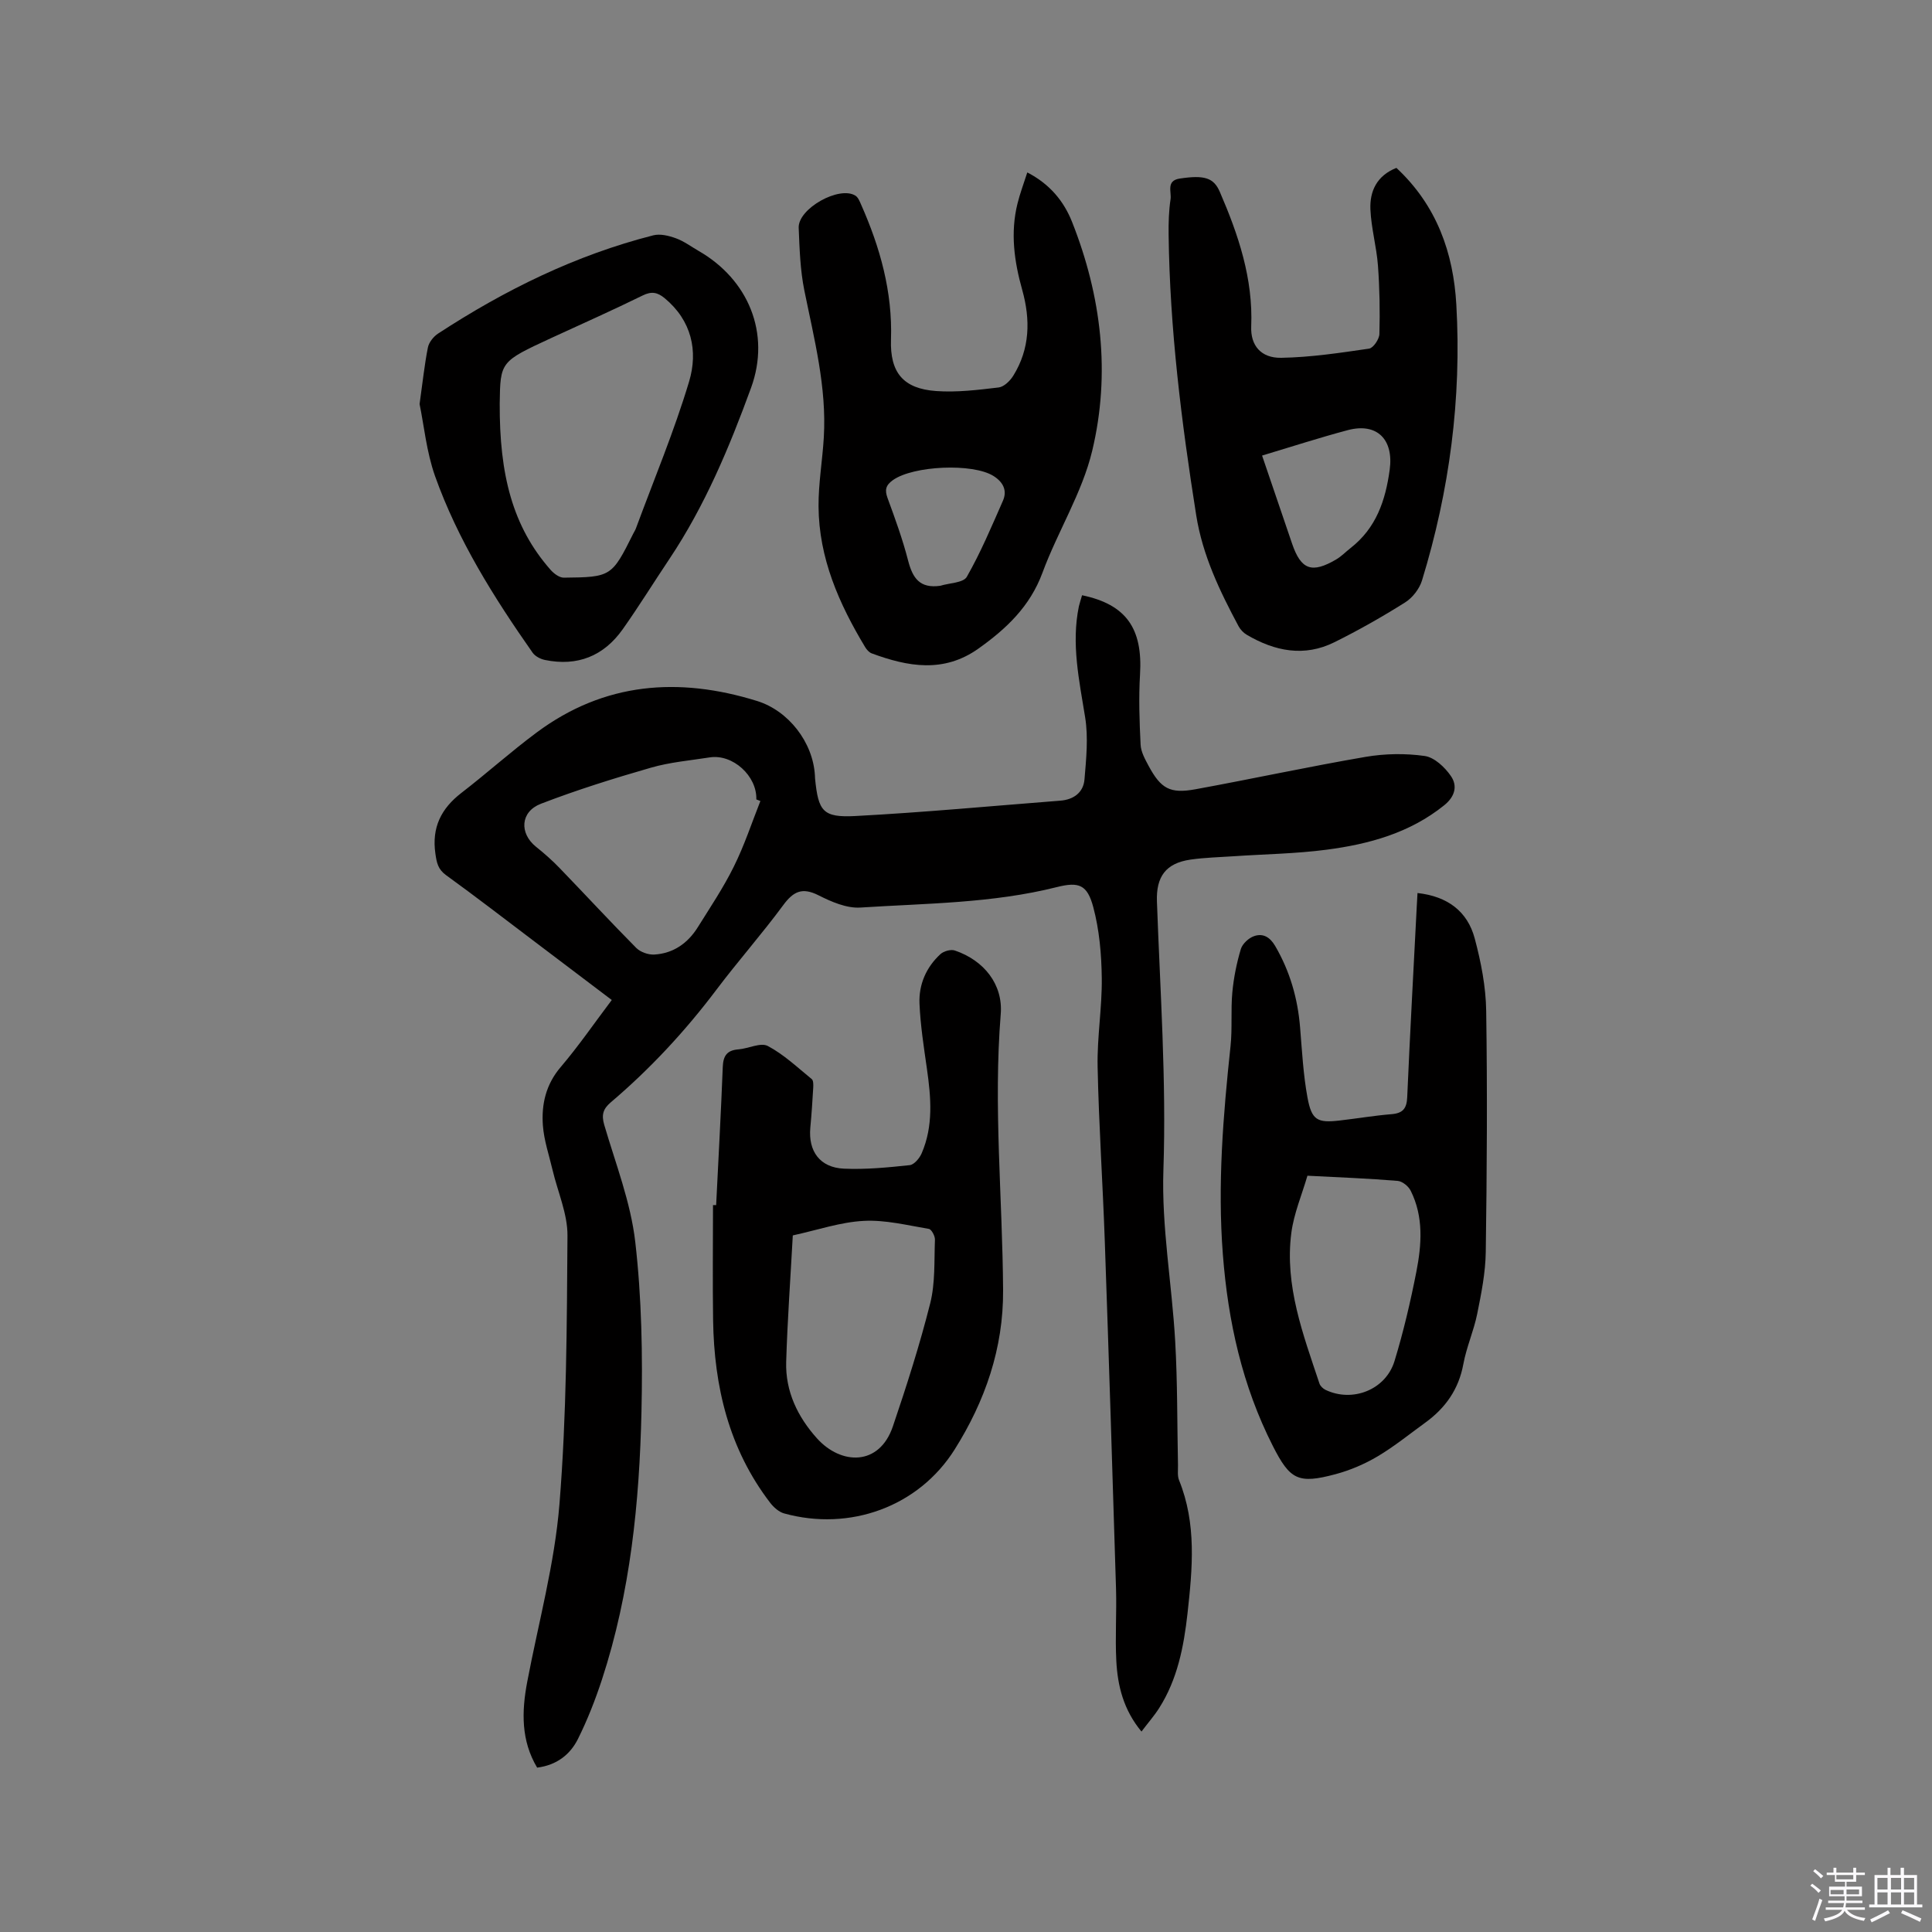 <svg enable-background="new 0 0 400 400" viewBox="0 0 400 400" xmlns="http://www.w3.org/2000/svg"><rect x="0" y="0" width="400" height="400" fill="#808080" stroke="none"/><path d="m374.8 390.4.4-.4c.7.5 1.3 1 1.8 1.4l-.5.5c-.5-.6-1.1-1.1-1.7-1.5zm1 7.3-.6-.3c.5-1.4 1.1-2.8 1.5-4.3.2.1.4.2.6.3-.5 1.3-1 2.8-1.5 4.3zm-.4-10.3.4-.4c.4.3 1 .8 1.7 1.4l-.5.5c-.4-.5-1-1-1.6-1.5zm2.5.3h1.7v-1h.6v1h3.5v-1h.6v1h1.8v.5h-1.8v1.4h-2v1h3.2v2h-3.2v.9h3.3v.5h-3.4c0 .3-.1.6-.1.9h4v.5h-3.7c.7.9 1.9 1.5 3.8 1.7-.1.2-.2.4-.3.6-2.1-.4-3.5-1.1-4-2.1-.4 1-1.8 1.7-4 2.2-.1-.2-.2-.4-.3-.6 2.1-.4 3.4-1 3.8-1.8h-3.4v-.5h3.6c.1-.3.1-.6.2-.9h-3.3v-.5h3.4c0-.3 0-.6 0-.9h-3.2v-2h3.3v-1h-2.1v-1.4h-1.7v-.5zm1.1 3.5v1h2.7c0-.3 0-.4 0-.4 0-.1 0-.2 0-.2 0-.1 0-.2 0-.3h-2.7zm1.2-3v.9h3.5v-.9zm4.7 3h-2.6v.6.4h2.6z" fill="#fbfafc"/><path d="m393.6 386.7h.6v1.5h2.7v6.1h1.1v.6h-11v-.6h1.1v-6.1h2.7v-1.5h.6v1.5h2.1v-1.5zm-2.7 8.8.4.6c-1.2.6-2.5 1.3-3.8 1.9-.1-.2-.2-.4-.3-.6 1.2-.6 2.5-1.2 3.7-1.9zm-2.2-6.7v2.4h2.1v-2.4zm0 3v2.5h2.1v-2.5zm2.8-3v2.4h2.1v-2.4zm0 3v2.5h2.1v-2.5zm6 6.1c-1.4-.7-2.7-1.3-3.9-1.8l.3-.6c1.5.6 2.7 1.2 3.9 1.7zm-1.2-9.1h-2.1v2.4h2.1zm-2.1 3v2.5h2.1v-2.5z" fill="#fbfafc"/><g fill="#010000"><path d="m224.03 123.24c9.17 1.91 12.58 6.91 12 16.41-.29 4.83-.12 9.7.12 14.53.07 1.5.93 3.03 1.67 4.41 2.54 4.7 4.42 5.78 9.68 4.82 11.77-2.15 23.46-4.69 35.24-6.71 3.99-.68 8.24-.75 12.24-.18 2 .29 4.17 2.33 5.42 4.16 1.38 2 .88 4.21-1.39 6.04-7.14 5.75-15.57 8.05-24.34 9.2-6.39.84-12.87.92-19.31 1.36-2.96.2-5.94.27-8.87.69-5.15.74-7.14 3.56-6.96 8.67.66 18.53 1.97 37.01 1.34 55.61-.4 11.77 1.77 23.61 2.44 35.44.49 8.54.4 17.1.58 25.66.02 1.04-.15 2.19.22 3.11 3.66 9.02 2.78 18.29 1.75 27.59-.77 6.89-2.08 13.63-5.87 19.59-1.01 1.59-2.27 3.02-3.66 4.86-3.72-4.49-4.94-9.46-5.21-14.64-.26-4.97.09-9.97-.06-14.94-.73-23.94-1.48-47.87-2.32-71.81-.42-12.08-1.24-24.14-1.49-36.22-.13-6.13.94-12.28.86-18.41-.06-4.91-.5-9.95-1.76-14.67-1.24-4.63-2.95-5.3-7.53-4.15-13.37 3.37-27.09 3.36-40.7 4.24-2.84.18-6.01-1.2-8.68-2.55-3.35-1.68-5.17-.81-7.28 2.05-4.4 5.97-9.33 11.54-13.8 17.47-6.47 8.59-13.73 16.41-21.92 23.37-1.59 1.35-1.94 2.59-1.34 4.65 2.35 8.02 5.47 15.99 6.42 24.2 1.34 11.63 1.55 23.46 1.29 35.18-.42 18.78-2.29 37.45-8.18 55.46-1.38 4.2-3.01 8.37-4.98 12.32-1.61 3.21-4.37 5.4-8.44 5.92-3.35-5.61-3.22-11.59-2.06-17.73 2.33-12.27 5.68-24.45 6.68-36.83 1.49-18.45 1.53-37.04 1.66-55.58.03-4.51-2.01-9.04-3.08-13.56-.72-3.08-1.78-6.13-2.01-9.25-.32-4.38.61-8.49 3.68-12.09 3.7-4.34 6.94-9.07 10.58-13.89-5.42-4.1-10.71-8.11-16-12.11-6.09-4.6-12.13-9.27-18.31-13.74-1.69-1.22-1.94-2.59-2.21-4.48-.77-5.39 1.19-9.31 5.39-12.55 5.28-4.07 10.25-8.55 15.6-12.52 13.98-10.39 29.37-11.55 45.61-6.51 6.51 2.02 11.59 8.54 11.98 15.43.01.21.01.42.03.64.68 6.76 1.59 8.1 8.34 7.75 14.16-.75 28.28-2.08 42.42-3.18 2.78-.21 4.79-1.69 5.02-4.39.36-4.27.81-8.68.14-12.85-1.23-7.66-2.9-15.21-1.3-23 .18-.73.41-1.41.66-2.29zm-66.6 42.6c-.28-.11-.56-.22-.84-.33.15-4.87-4.88-9.44-9.65-8.7-4.07.64-8.23.99-12.17 2.13-7.68 2.21-15.33 4.6-22.78 7.47-4.28 1.65-4.49 6.11-1.02 8.9 1.73 1.38 3.4 2.86 4.93 4.45 5.29 5.48 10.46 11.08 15.82 16.49.86.87 2.5 1.45 3.74 1.38 3.95-.23 6.95-2.35 9.02-5.67 2.57-4.12 5.3-8.18 7.44-12.52 2.18-4.37 3.71-9.05 5.51-13.6z"/><path d="m148.27 249.5c.47-9.53 1-19.05 1.37-28.58.09-2.33.87-3.48 3.25-3.66 2.07-.16 4.58-1.48 6.07-.7 3.32 1.75 6.15 4.45 9.11 6.86.35.29.33 1.18.3 1.78-.16 2.75-.34 5.5-.6 8.24-.46 4.92 1.98 8.3 6.97 8.52 4.52.2 9.09-.25 13.61-.73.92-.1 2.03-1.43 2.47-2.45 2.46-5.68 1.93-11.58 1.09-17.5-.64-4.49-1.35-9-1.54-13.52-.16-3.93 1.39-7.51 4.34-10.22.68-.62 2.14-1.03 2.97-.75 6.04 2.04 10.01 7.02 9.51 13.17-1.54 19.08.37 38.11.49 57.16.08 12.05-3.74 22.98-10.03 32.98-7.47 11.87-21.71 16.99-35.3 13.24-1.09-.3-2.17-1.27-2.89-2.2-8.55-11.15-11.61-24.06-11.82-37.81-.12-7.94-.02-15.89-.02-23.83zm15.87 6.28c-.48 8.87-1.11 17.52-1.37 26.19-.18 6.1 2.39 11.4 6.39 15.84 4.97 5.51 12.89 5.79 15.7-2.49 2.85-8.4 5.56-16.88 7.73-25.48 1.06-4.21.81-8.77.98-13.17.03-.76-.71-2.15-1.26-2.24-4.47-.75-9.02-1.9-13.47-1.66-4.8.24-9.52 1.88-14.7 3.01z"/><path d="m293.48 184.89c6.22.69 10.35 3.79 11.85 9.42 1.3 4.87 2.3 9.98 2.37 14.99.25 16.64.15 33.29-.09 49.93-.06 4.28-.92 8.58-1.77 12.79-.71 3.52-2.22 6.87-2.87 10.4-.96 5.23-3.71 9.1-7.89 12.13-3.26 2.36-6.4 4.92-9.85 6.97-2.7 1.6-5.69 2.88-8.71 3.69-7.75 2.08-9.43 1.17-12.99-5.83-6.33-12.47-9.28-25.77-10.35-39.67-1.12-14.47.06-28.79 1.59-43.13.39-3.67.03-7.43.37-11.11.28-3.02.89-6.06 1.76-8.97.33-1.1 1.63-2.31 2.76-2.69 1.81-.62 3.25.16 4.36 2.06 3.05 5.24 4.66 10.84 5.15 16.85.4 4.85.65 9.74 1.53 14.51.87 4.72 2.05 5.29 6.66 4.76 3.58-.41 7.14-1.02 10.72-1.31 2.37-.19 3.17-1.17 3.27-3.54.57-13.13 1.3-26.26 1.97-39.38.04-.83.09-1.67.16-2.87zm-22.79 58.53c-1.15 3.95-2.8 7.8-3.33 11.81-1.43 10.96 2.45 21.08 5.82 31.22.17.52.74 1.06 1.26 1.31 5.58 2.67 12.46-.01 14.28-5.97 1.85-6.06 3.3-12.26 4.52-18.47 1.1-5.63 1.53-11.39-1.17-16.79-.46-.93-1.73-1.96-2.7-2.04-6-.5-12.03-.73-18.68-1.07z"/><path d="m289.11 34.76c8.4 7.82 11.81 17.66 12.41 28.36 1.1 19.4-1.41 38.47-7.11 57.06-.53 1.73-1.96 3.58-3.49 4.54-4.73 2.98-9.62 5.75-14.63 8.24-6.25 3.11-12.36 1.88-18.15-1.53-.69-.4-1.33-1.08-1.71-1.78-3.9-7.29-7.45-14.66-8.77-22.99-3.05-19.27-5.47-38.58-5.71-58.12-.03-2.43.04-4.89.4-7.29.23-1.51-.97-3.85 1.9-4.28 5.12-.77 7.04-.17 8.3 2.75 3.85 8.9 6.91 17.96 6.5 27.88-.16 3.91 2.01 6.55 6.21 6.48 6.08-.1 12.16-1.02 18.19-1.9.88-.13 2.11-1.96 2.14-3.03.13-4.72.05-9.46-.3-14.17-.29-3.88-1.39-7.72-1.56-11.6-.17-3.79 1.33-7.02 5.38-8.62zm-27.81 59.56c2.15 6.31 4.18 12.29 6.22 18.26 1.85 5.4 4.09 6.21 9.15 3.23 1.08-.64 1.97-1.58 2.97-2.36 5.27-4.12 7.21-9.8 8.08-16.19.86-6.23-2.58-9.81-8.66-8.21-5.8 1.54-11.52 3.4-17.76 5.27z"/><path d="m212.69 35.7c4.7 2.43 7.58 5.99 9.27 10.25 6.08 15.35 8 31.37 4.17 47.38-2.09 8.73-7.15 16.71-10.3 25.25-2.58 6.98-7.47 11.59-13.25 15.7-7.2 5.12-14.61 3.76-22.11.99-.53-.2-1.02-.75-1.33-1.26-5.43-9-9.61-18.47-9.67-29.19-.03-4.75.81-9.49 1.09-14.25.62-10.4-1.99-20.37-4.03-30.44-.86-4.23-.99-8.63-1.17-12.96-.16-3.98 8.4-8.77 11.75-6.66.55.35.87 1.16 1.16 1.82 3.95 8.9 6.53 18.09 6.2 27.97-.23 6.83 2.53 10.17 9.33 10.66 4.29.31 8.66-.23 12.96-.74 1.1-.13 2.36-1.36 3.02-2.42 3.48-5.59 3.58-11.63 1.86-17.78-1.66-5.9-2.48-11.83-.98-17.87.5-2.04 1.25-4.02 2.03-6.45zm-18.01 85.58c1.89-.59 4.78-.6 5.49-1.86 2.87-5.03 5.13-10.41 7.47-15.73.96-2.17.01-3.9-1.93-5.13-4.3-2.72-16.63-2.15-20.84.84-1.47 1.05-1.74 2.01-1.11 3.72 1.57 4.27 3.13 8.56 4.26 12.96.94 3.61 2.4 5.8 6.66 5.2z"/><path d="m86.87 83.66c.65-4.61 1.02-8.19 1.72-11.71.21-1.07 1.16-2.26 2.1-2.88 13.82-9.03 28.5-16.26 44.57-20.35 1.43-.36 3.22.08 4.67.61 1.67.6 3.15 1.72 4.71 2.62 10.28 5.9 14.97 17.05 10.86 28.34-4.49 12.31-9.56 24.44-16.91 35.44-3.24 4.84-6.31 9.81-9.67 14.56-3.93 5.54-9.37 7.73-16.09 6.35-.93-.19-2.03-.76-2.56-1.51-8.04-11.47-15.49-23.33-20.21-36.59-1.77-5.03-2.28-10.5-3.19-14.88zm16.59-.09c-.06 14.64 2.62 25.43 10.54 34.42.68.77 1.82 1.62 2.73 1.61 9.81-.1 9.94-.23 14.37-9.1.19-.38.43-.74.57-1.13 3.73-10.1 7.91-20.07 11-30.37 1.9-6.33.53-12.65-5.08-17.28-1.45-1.19-2.68-1.46-4.52-.55-6.27 3.08-12.66 5.92-19 8.84-10.49 4.86-10.49 4.86-10.61 13.56z"/></g></svg>